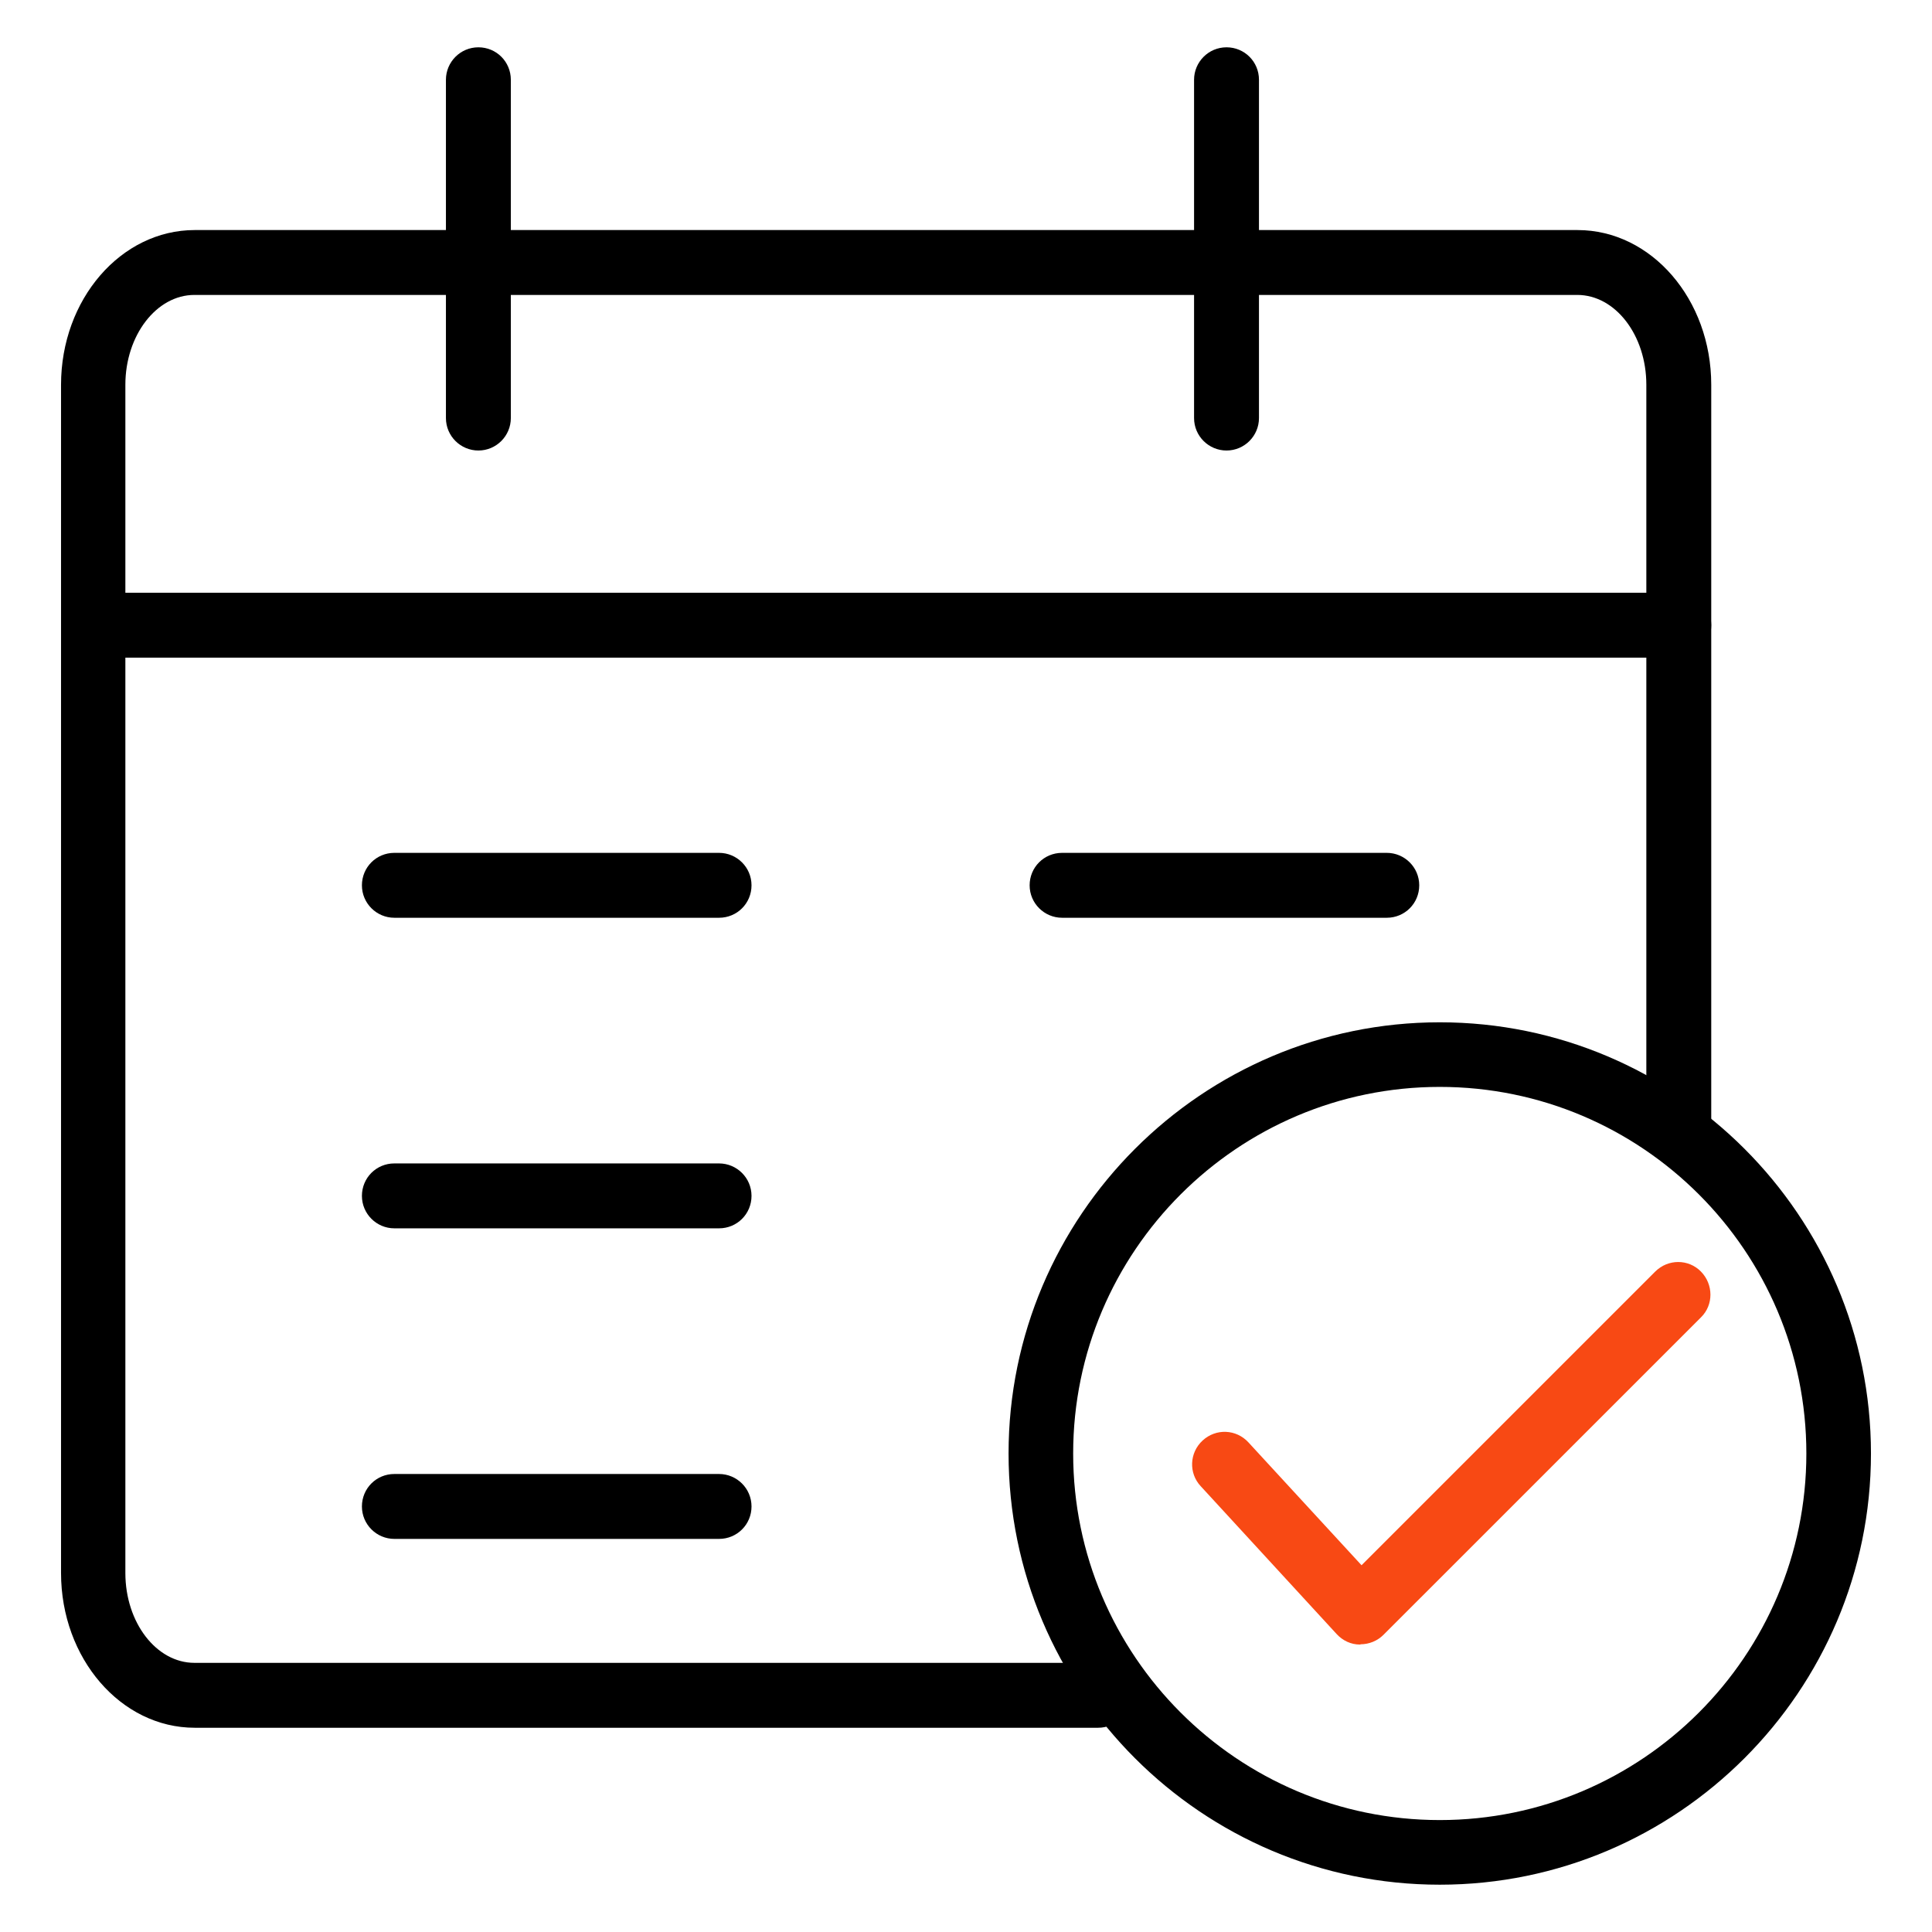 <svg width="64" height="64" viewBox="0 0 64 64" fill="none" xmlns="http://www.w3.org/2000/svg">
<path d="M36.386 57.234H6.45C4.006 57.234 2.022 54.937 2.022 52.108V12.746C2.022 9.917 4.006 7.621 6.45 7.621H52.259C54.703 7.621 56.687 9.917 56.687 12.746V37.181C56.687 37.769 56.209 38.256 55.612 38.256C55.015 38.256 54.537 37.778 54.537 37.181V12.746C54.537 11.102 53.509 9.77 52.25 9.77H6.44C5.182 9.77 4.153 11.111 4.153 12.746V52.108C4.153 53.752 5.182 55.084 6.44 55.084H36.377C36.965 55.084 37.452 55.562 37.452 56.159C37.452 56.756 36.974 57.234 36.377 57.234H36.386Z" fill="black"/>
<path d="M55.612 21.785H3.097C2.509 21.785 2.022 21.308 2.022 20.711C2.022 20.114 2.5 19.636 3.097 19.636H55.612C56.2 19.636 56.687 20.114 56.687 20.711C56.687 21.308 56.209 21.785 55.612 21.785Z" fill="black"/>
<path d="M23.82 30.402H13.063C12.475 30.402 11.989 29.924 11.989 29.327C11.989 28.73 12.466 28.252 13.063 28.252H23.82C24.408 28.252 24.895 28.73 24.895 29.327C24.895 29.924 24.417 30.402 23.82 30.402Z" fill="black"/>
<path d="M45.939 30.402H35.183C34.595 30.402 34.108 29.924 34.108 29.327C34.108 28.73 34.586 28.252 35.183 28.252H45.939C46.527 28.252 47.014 28.73 47.014 29.327C47.014 29.924 46.536 30.402 45.939 30.402Z" fill="black"/>
<path d="M23.82 40.69H13.063C12.475 40.69 11.989 40.212 11.989 39.615C11.989 39.018 12.466 38.54 13.063 38.54H23.82C24.408 38.54 24.895 39.018 24.895 39.615C24.895 40.212 24.417 40.69 23.82 40.69Z" fill="black"/>
<path d="M23.82 50.978H13.063C12.475 50.978 11.989 50.5 11.989 49.903C11.989 49.306 12.466 48.828 13.063 48.828H23.82C24.408 48.828 24.895 49.306 24.895 49.903C24.895 50.5 24.417 50.978 23.82 50.978Z" fill="black"/>
<path d="M15.847 14.924C15.259 14.924 14.772 14.446 14.772 13.849V2.642C14.772 2.054 15.25 1.567 15.847 1.567C16.444 1.567 16.922 2.045 16.922 2.642V13.849C16.922 14.437 16.444 14.924 15.847 14.924Z" fill="black"/>
<path d="M40.63 14.924C40.042 14.924 39.555 14.446 39.555 13.849V2.642C39.555 2.054 40.033 1.567 40.63 1.567C41.227 1.567 41.705 2.045 41.705 2.642V13.849C41.705 14.437 41.227 14.924 40.63 14.924Z" fill="black"/>
<path d="M47.694 62.433C39.813 62.433 33.41 56.021 33.41 48.149C33.41 40.277 39.822 33.865 47.694 33.865C55.566 33.865 61.978 40.277 61.978 48.149C61.978 56.021 55.566 62.433 47.694 62.433ZM47.694 36.005C40.998 36.005 35.55 41.452 35.55 48.149C35.55 54.845 40.998 60.292 47.694 60.292C54.391 60.292 59.838 54.845 59.838 48.149C59.838 41.452 54.391 36.005 47.694 36.005Z" fill="black"/>
<path d="M45.067 54.478H45.048C44.754 54.478 44.479 54.349 44.277 54.129L39.776 49.233C39.371 48.801 39.399 48.121 39.84 47.717C40.281 47.313 40.951 47.34 41.356 47.781L45.103 51.851L54.831 42.123C55.254 41.7 55.934 41.7 56.347 42.123C56.76 42.545 56.77 43.225 56.347 43.639L45.829 54.156C45.627 54.358 45.352 54.469 45.067 54.469V54.478Z" fill="#F84914"/>
</svg>
